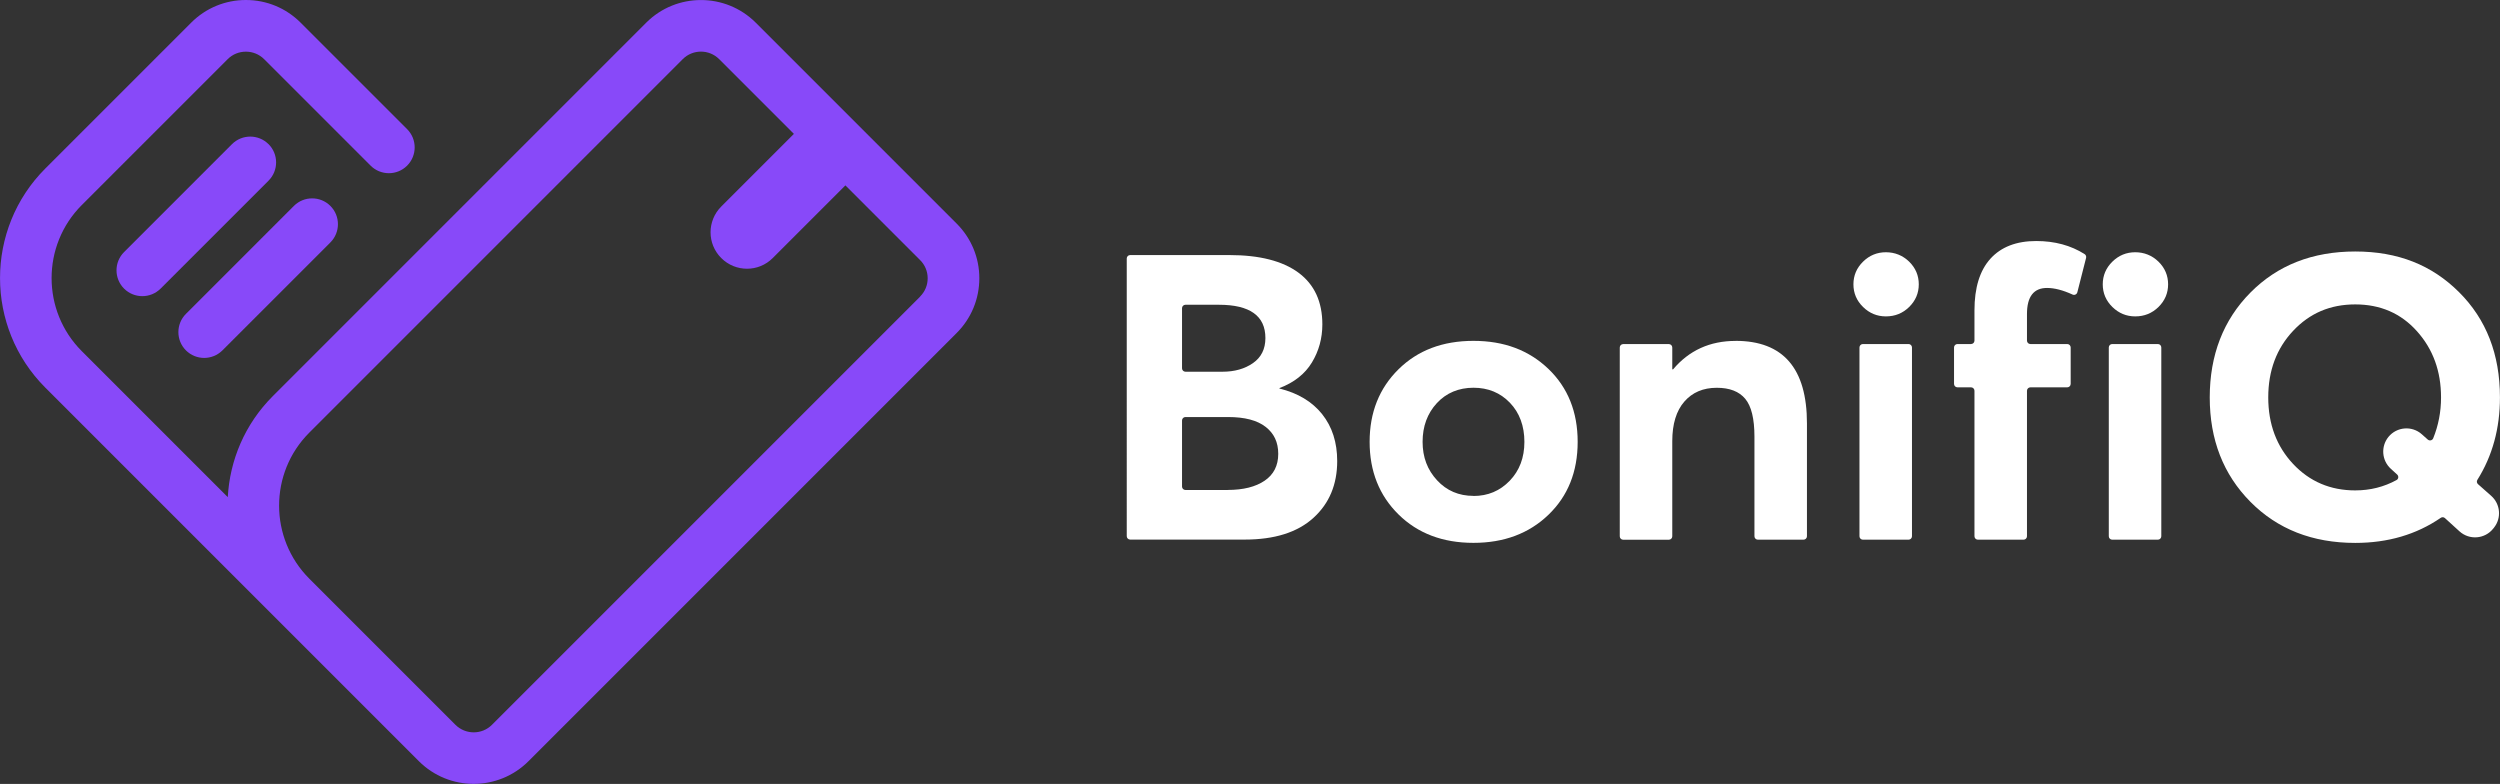 <?xml version="1.0" encoding="UTF-8"?><svg id="Camada_2" xmlns="http://www.w3.org/2000/svg" viewBox="0 0 496.54 155.7"><rect x="0" y="0" width="496.54" height="155.7" fill="#333333" stroke="none"/><defs><style>.cls-1{fill:#fff;}.cls-2{fill:#8849f9;}</style></defs><g id="Camada_3"><g><g><path class="cls-2" d="M53.33,28.63c-2-2-5.25-2-7.25,0l-21.44,21.44c-2,2-2,5.25,0,7.25,1,1,2.31,1.5,3.63,1.5s2.62-.5,3.63-1.5l21.44-21.44c2-2,2-5.25,0-7.25Z"/><path class="cls-2" d="M40.55,71.09c1.31,0,2.62-.5,3.63-1.5l21.44-21.44c2-2,2-5.25,0-7.25-2-2-5.25-2-7.25,0l-21.44,21.44c-2,2-2,5.25,0,7.25,1,1,2.31,1.5,3.63,1.5Z"/><path class="cls-2" d="M190.01,44.41L150.1,4.5c-6-5.99-15.75-5.99-21.75,0L54.18,78.68c-5.57,5.57-8.54,12.75-8.94,20.06l-29-29c-7.99-8-7.99-21.01,0-29.01L45.21,11.76c.97-.97,2.26-1.5,3.63-1.5s2.66,.53,3.63,1.5l21.14,21.14c2,2,5.25,2,7.25,0,2-2,2-5.25,0-7.25L59.72,4.51C56.81,1.6,52.95,0,48.84,0s-7.97,1.6-10.88,4.51L8.99,33.48c-11.98,11.99-11.98,31.51,0,43.5l55.08,55.08h0l19.14,19.14c3,2.99,6.94,4.49,10.87,4.49s7.88-1.5,10.87-4.49l85.05-85.05c2.91-2.91,4.51-6.78,4.51-10.89,0-4.11-1.61-7.96-4.51-10.86Zm-7.25,14.5l-85.05,85.05c-2,2-5.25,1.99-7.25,0l-29.03-29.03c-7.99-8-8-21,0-29L135.6,11.75c1-1,2.31-1.5,3.62-1.5s2.62,.5,3.62,1.5l14.84,14.84-14.43,14.43c-2.83,2.83-2.83,7.41,0,10.23h0c2.83,2.83,7.41,2.83,10.23,0l14.43-14.43,14.84,14.84c.97,.96,1.5,2.25,1.5,3.61,0,1.37-.53,2.66-1.51,3.63Z"/></g><g><path class="cls-1" d="M254.12,77.17c3.66,.9,6.49,2.6,8.48,5.09,1.99,2.5,2.99,5.6,2.99,9.31,0,4.67-1.58,8.44-4.74,11.3-3.16,2.87-7.71,4.3-13.65,4.3h-22.73c-.37,0-.68-.3-.68-.68V51.34c0-.37,.3-.68,.68-.68h19.7c6,0,10.57,1.17,13.73,3.5,3.16,2.34,4.74,5.76,4.74,10.27,0,2.76-.69,5.28-2.07,7.56-1.38,2.28-3.53,3.98-6.45,5.09v.08Zm-19.35-15.96v11.94c0,.37,.3,.68,.68,.68h7.36c2.39,0,4.41-.57,6.05-1.71,1.64-1.14,2.47-2.8,2.47-4.98,0-4.4-3.08-6.61-9.23-6.61h-6.65c-.37,0-.68,.3-.68,.68Zm9.08,36.1c3.08,0,5.52-.61,7.32-1.83,1.8-1.22,2.71-3,2.71-5.33s-.84-4.07-2.51-5.37c-1.67-1.3-4.15-1.95-7.44-1.95h-8.48c-.37,0-.68,.3-.68,.68v13.13c0,.37,.3,.68,.68,.68h8.4Z"/><path class="cls-1" d="M292.65,107.82c-6.1,0-11.07-1.88-14.89-5.65-3.82-3.77-5.73-8.57-5.73-14.41s1.91-10.64,5.73-14.41c3.82-3.77,8.78-5.65,14.89-5.65s11.01,1.86,14.89,5.57c3.87,3.72,5.81,8.55,5.81,14.49s-1.94,10.77-5.81,14.49c-3.87,3.72-8.84,5.57-14.89,5.57Zm0-9.31c2.87,0,5.27-1.01,7.21-3.03,1.94-2.02,2.91-4.59,2.91-7.72s-.96-5.77-2.87-7.76c-1.91-1.99-4.33-2.99-7.24-2.99s-5.4,1.02-7.28,3.06c-1.88,2.04-2.83,4.61-2.83,7.68s.96,5.57,2.87,7.64c1.91,2.07,4.33,3.1,7.24,3.1Z"/><path class="cls-1" d="M344.72,67.7c9.45,0,14.17,5.47,14.17,16.4v22.41c0,.37-.3,.68-.68,.68h-9.07c-.37,0-.68-.3-.68-.68v-19.78c0-3.56-.61-6.06-1.83-7.52-1.22-1.46-3.1-2.19-5.65-2.19-2.71,0-4.86,.92-6.45,2.75s-2.39,4.45-2.39,7.84v18.91c0,.37-.3,.68-.68,.68h-9.07c-.37,0-.68-.3-.68-.68v-37.5c0-.37,.3-.68,.68-.68h9.07c.37,0,.68,.3,.68,.68v4.34h.16c3.18-3.77,7.32-5.65,12.42-5.65Z"/><path class="cls-1" d="M374.57,62.84c-1.75,0-3.26-.62-4.54-1.87-1.27-1.25-1.91-2.75-1.91-4.5s.64-3.25,1.91-4.5c1.27-1.25,2.79-1.87,4.54-1.87s3.34,.62,4.62,1.87c1.27,1.25,1.91,2.75,1.91,4.5s-.64,3.25-1.91,4.5c-1.27,1.25-2.81,1.87-4.62,1.87Zm-5.25,43.67v-37.5c0-.37,.3-.68,.68-.68h9.07c.37,0,.68,.3,.68,.68v37.5c0,.37-.3,.68-.68,.68h-9.07c-.37,0-.68-.3-.68-.68Z"/><path class="cls-1" d="M392.16,106.51v-28.9c0-.37-.3-.68-.68-.68h-2.7c-.37,0-.68-.3-.68-.68v-7.24c0-.37,.3-.68,.68-.68h2.7c.37,0,.68-.3,.68-.68v-6.01c0-4.51,1.06-7.93,3.18-10.27,2.12-2.33,5.15-3.5,9.08-3.5,3.69,0,6.89,.87,9.62,2.6,.25,.16,.36,.46,.29,.75l-1.74,6.84c-.11,.41-.56,.62-.95,.44-1.92-.88-3.61-1.31-5.07-1.31-2.65,0-3.98,1.73-3.98,5.17v5.29c0,.37,.3,.68,.68,.68h7.32c.37,0,.68,.3,.68,.68v7.24c0,.37-.3,.68-.68,.68h-7.32c-.37,0-.68,.3-.68,.68v28.9c0,.37-.3,.68-.68,.68h-9.07c-.37,0-.68-.3-.68-.68Z"/><path class="cls-1" d="M424.09,62.84c-1.75,0-3.26-.62-4.54-1.87-1.27-1.25-1.91-2.75-1.91-4.5s.64-3.25,1.91-4.5c1.27-1.25,2.79-1.87,4.54-1.87s3.34,.62,4.62,1.87c1.27,1.25,1.91,2.75,1.91,4.5s-.64,3.25-1.91,4.5c-1.27,1.25-2.81,1.87-4.62,1.87Zm-5.25,43.67v-37.5c0-.37,.3-.68,.68-.68h9.07c.37,0,.68,.3,.68,.68v37.5c0,.37-.3,.68-.68,.68h-9.07c-.37,0-.68-.3-.68-.68Z"/><path class="cls-1" d="M495.36,104.79l-.15,.18c-1.65,2.1-4.74,2.36-6.72,.56l-2.89-2.63c-.23-.21-.58-.23-.83-.05-4.84,3.32-10.5,4.98-16.98,4.98-8.49,0-15.43-2.72-20.82-8.16-5.39-5.44-8.08-12.35-8.08-20.74s2.69-15.38,8.08-20.82c5.39-5.44,12.33-8.16,20.82-8.16s15.21,2.69,20.62,8.08c5.41,5.39,8.12,12.35,8.12,20.9,0,6.15-1.49,11.61-4.48,16.37-.18,.28-.13,.64,.12,.86l2.63,2.33c1.82,1.62,2.07,4.38,.56,6.29Zm-27.56-7.39c2.97,0,5.7-.69,8.2-2.06,.4-.22,.45-.78,.11-1.09l-1.26-1.15c-1.81-1.65-2.01-4.43-.46-6.33h0c1.66-2.02,4.67-2.26,6.62-.52l1.18,1.05c.35,.31,.9,.19,1.08-.24,1.04-2.56,1.56-5.27,1.56-8.13,0-5.2-1.59-9.58-4.78-13.14-3.18-3.56-7.27-5.33-12.26-5.33s-9.05,1.75-12.34,5.25c-3.29,3.5-4.94,7.91-4.94,13.22s1.65,9.71,4.94,13.22c3.29,3.5,7.41,5.25,12.34,5.25Z"/></g></g></g></svg>